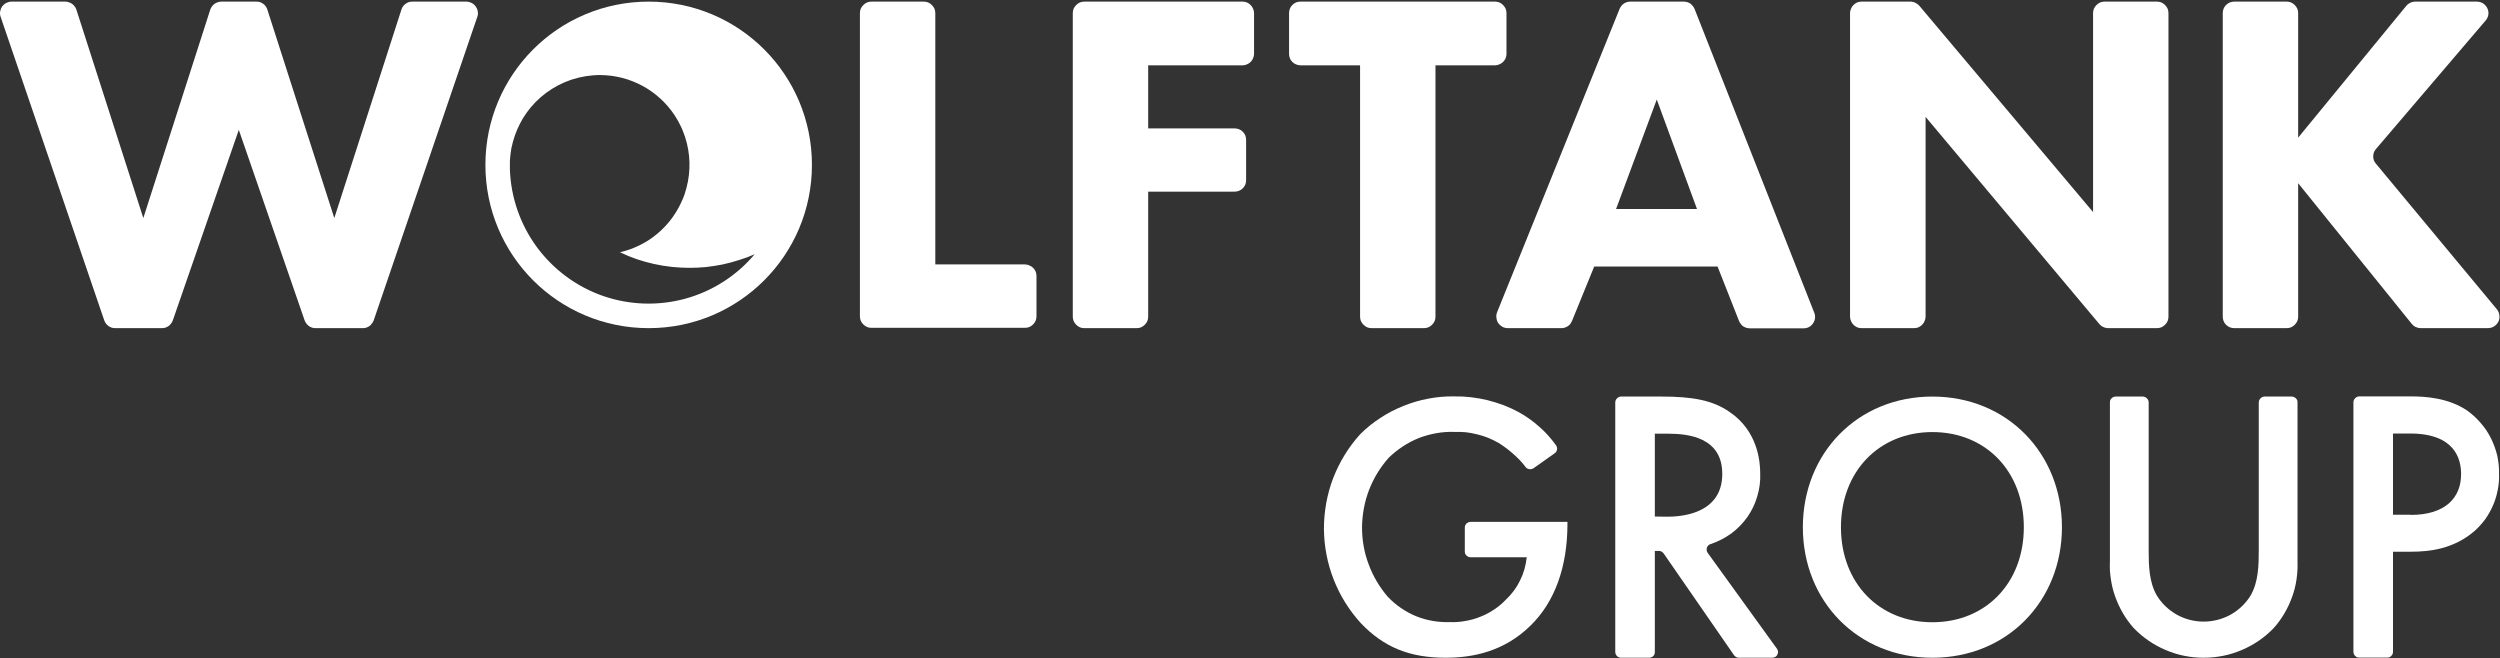<?xml version="1.0" encoding="UTF-8" standalone="no"?>
<svg
   version="1.2"
   viewBox="0 0 1542 406"
   width="1542"
   height="406"
   id="svg44"
   sodipodi:docname="WOLF.VI_BIG copy.svg"
   inkscape:version="1.2 (dc2aeda, 2022-05-15)"
   xmlns:inkscape="http://www.inkscape.org/namespaces/inkscape"
   xmlns:sodipodi="http://sodipodi.sourceforge.net/DTD/sodipodi-0.dtd"
   xmlns="http://www.w3.org/2000/svg"
   xmlns:svg="http://www.w3.org/2000/svg">
  <rect x="0" y="0" width="1542" height="406" fill="#333333" stroke="none"/>
  <defs
     id="defs48" />
  <sodipodi:namedview
     id="namedview46"
     pagecolor="#ffffff"
     bordercolor="#000000"
     borderopacity="0.25"
     inkscape:showpageshadow="2"
     inkscape:pageopacity="0.0"
     inkscape:pagecheckerboard="0"
     inkscape:deskcolor="#d1d1d1"
     showgrid="false"
     inkscape:zoom="0.82091401"
     inkscape:cx="431.22665"
     inkscape:cy="64.562182"
     inkscape:window-width="1309"
     inkscape:window-height="456"
     inkscape:window-x="0"
     inkscape:window-y="38"
     inkscape:window-maximized="0"
     inkscape:current-layer="svg44" />
  <title
     id="title9">Wolftank-Group-Logo-1-svg</title>
  <style
     id="style11">
		.s0 { fill: #fff } 
		.s1 { fill: #fff } 
	</style>
  <g
     id="Layer_2">
    <g
       id="Layer_1-2">
      <path
         id="Layer"
         class="s0"
         d="m47.1 5.9l41.3 128.6 41.3-128.6q0.4-1 1-1.9 0.7-1 1.6-1.6 0.9-0.7 2-1 1.1-0.4 2.2-0.4h21.7q1.1 0 2.2 0.3 1 0.4 2 1.1 0.9 0.6 1.5 1.5 0.7 1 1 2l41.3 128.6 41.4-128.6q0.3-1 1-2 0.6-0.9 1.5-1.5 1-0.7 2-1.1 1.1-0.3 2.2-0.3h33.4c1.1 0 2.2 0.3 3.2 0.8 1 0.5 1.9 1.3 2.5 2.2 0.7 0.9 1.1 1.9 1.3 3.1 0.2 1.1 0.1 2.2-0.3 3.3l-63.9 187.2q-0.4 1.1-1.1 1.9-0.6 0.9-1.5 1.6-0.9 0.6-2 1-1 0.3-2.1 0.3h-29.2q-1.1 0-2.1-0.3-1.1-0.4-2-1-0.9-0.7-1.5-1.5-0.7-0.9-1.1-2l-40.6-117.5-40.7 117.5q-0.4 1.1-1.1 2-0.6 0.8-1.5 1.5-0.9 0.6-2 1-1.1 0.3-2.2 0.3h-28.8q-1.1 0-2.1-0.3-1.1-0.4-2-1-0.9-0.7-1.6-1.6-0.6-0.8-1-1.9l-63.9-187.2c-0.4-1.1-0.5-2.2-0.3-3.3 0.2-1.2 0.6-2.2 1.2-3.1 0.7-0.9 1.6-1.7 2.6-2.2 1-0.5 2.1-0.8 3.2-0.8h33.2q1.2 0 2.2 0.4 1.1 0.3 2 1 0.9 0.6 1.6 1.6 0.7 0.9 1 1.9z" />
      <path
         id="path14"
         class="s0"
         d="m576.9 8.1v155h55.3q1.4 0 2.7 0.6 1.3 0.5 2.3 1.5 1 1 1.6 2.3 0.5 1.3 0.5 2.7v24.9q0 1.4-0.5 2.7-0.6 1.3-1.6 2.3-1 1-2.3 1.6-1.3 0.5-2.7 0.5h-94.7q-1.4 0-2.7-0.5-1.3-0.6-2.3-1.6-1-1-1.6-2.3-0.5-1.3-0.5-2.7v-187q0-1.4 0.5-2.7 0.6-1.3 1.6-2.3 1-1 2.3-1.6 1.3-0.5 2.7-0.5h32.3q1.4 0 2.7 0.5 1.3 0.6 2.3 1.6 1 1 1.6 2.3 0.5 1.3 0.5 2.7z" />
      <path
         id="path16"
         class="s0"
         d="m766.4 40.3h-58.2v38.9h53.3q1.4 0 2.7 0.5 1.3 0.5 2.3 1.5 1 1 1.6 2.3 0.5 1.4 0.5 2.8v24.8q0 1.4-0.5 2.8-0.6 1.3-1.6 2.3-1 1-2.3 1.5-1.3 0.5-2.7 0.5h-53.3v77.1q0 1.4-0.5 2.7-0.6 1.3-1.6 2.3-1 1-2.3 1.6-1.3 0.5-2.7 0.5h-32.3q-1.4 0-2.7-0.5-1.3-0.6-2.3-1.6-1-1-1.6-2.3-0.5-1.3-0.5-2.7v-187.2q0-1.4 0.5-2.7 0.6-1.3 1.6-2.3 1-1 2.3-1.6 1.3-0.5 2.7-0.5h97.6q1.4 0 2.7 0.5 1.3 0.6 2.3 1.6 1 1 1.5 2.3 0.6 1.3 0.6 2.7v25.1q0 1.4-0.6 2.7-0.5 1.3-1.5 2.3-1 1-2.3 1.5-1.3 0.6-2.7 0.6z" />
      <path
         id="path18"
         class="s0"
         d="m885.4 40.3v155q0 1.4-0.5 2.7-0.6 1.3-1.6 2.3-1 1-2.3 1.6-1.3 0.5-2.7 0.5h-32.3q-1.4 0-2.7-0.5-1.3-0.6-2.3-1.6-1-1-1.6-2.3-0.5-1.3-0.5-2.7v-155h-36.7q-1.5 0-2.8-0.6-1.3-0.5-2.3-1.5-1-1-1.5-2.3-0.5-1.3-0.5-2.7v-25.1q0-1.4 0.5-2.7 0.5-1.3 1.5-2.3 1-1 2.3-1.6 1.3-0.5 2.8-0.5h119.9q1.4 0 2.7 0.5 1.3 0.6 2.3 1.6 1 1 1.6 2.3 0.5 1.3 0.5 2.7v25.1q0 1.4-0.5 2.7-0.6 1.3-1.6 2.3-1 1-2.3 1.5-1.3 0.6-2.7 0.6z" />
      <path
         id="path20"
         fill-rule="evenodd"
         class="s0"
         d="m1059.4 164.4h-76.1l-13.7 33.6q-0.4 0.9-1 1.8-0.7 0.8-1.6 1.4-0.9 0.6-1.9 0.9-1 0.3-2.1 0.3h-33c-1.1 0-2.3-0.3-3.3-0.8-1-0.6-1.9-1.4-2.6-2.3-0.6-1-1-2.1-1.1-3.3-0.2-1.1 0-2.3 0.4-3.4l75.6-187.2q0.4-0.9 1.1-1.8 0.6-0.8 1.5-1.4 0.9-0.6 1.9-0.9 1-0.3 2.1-0.3h33q1 0 2.1 0.3 1 0.3 1.9 0.9 0.8 0.6 1.5 1.5 0.7 0.8 1.1 1.8l73.8 187.3c0.5 1.1 0.6 2.3 0.5 3.4-0.1 1.2-0.6 2.3-1.2 3.2-0.7 1-1.5 1.8-2.5 2.3-1.1 0.6-2.2 0.8-3.4 0.8h-33.1q-1.1 0-2.1-0.3-1-0.3-2-0.9-0.9-0.6-1.5-1.5-0.7-0.9-1.1-1.9zm-12.7-35.5l-24.8-67.5-25.1 67.5z" />
      <path
         id="path22"
         class="s0"
         d="m1141.1 195.3v-187.2q0-1.4 0.6-2.7 0.5-1.3 1.5-2.3 1-1 2.3-1.6 1.3-0.5 2.7-0.5h30.1q0.8 0 1.6 0.2 0.7 0.1 1.4 0.5 0.7 0.3 1.3 0.8 0.7 0.4 1.2 1l107.2 127.3v-122.7q0-1.4 0.5-2.7 0.6-1.3 1.6-2.3 1-1 2.3-1.6 1.3-0.5 2.7-0.5h32.3q1.4 0 2.7 0.5 1.3 0.6 2.3 1.6 1 1 1.6 2.3 0.5 1.3 0.5 2.7v187.2q0 1.4-0.5 2.7-0.6 1.3-1.6 2.3-1 1-2.3 1.6-1.3 0.5-2.7 0.5h-30q-0.8 0-1.6-0.2-0.7-0.1-1.5-0.5-0.7-0.3-1.3-0.8-0.6-0.4-1.1-1l-107.2-127.8v123.2q0 1.4-0.6 2.7-0.5 1.3-1.5 2.3-1 1-2.3 1.6-1.3 0.5-2.7 0.5h-32.4q-1.4 0-2.7-0.5-1.3-0.6-2.3-1.6-1-1-1.5-2.3-0.6-1.3-0.6-2.7z" />
      <path
         id="path24"
         class="s0"
         d="m1417.5 84.9l66.7-81.3q0.5-0.6 1.2-1.1 0.6-0.5 1.3-0.8 0.7-0.4 1.5-0.5 0.7-0.2 1.5-0.2h38c1.4 0 2.7 0.4 3.9 1.1 1.1 0.8 2 1.8 2.6 3 0.6 1.3 0.8 2.6 0.6 4-0.2 1.3-0.8 2.6-1.7 3.6l-67.6 79.2q-0.8 0.9-1.3 2.1-0.4 1.2-0.4 2.5 0 1.2 0.4 2.4 0.5 1.2 1.3 2.1l74.6 89.8c0.8 1 1.4 2.3 1.5 3.7 0.2 1.3 0 2.7-0.6 3.9-0.7 1.3-1.6 2.3-2.8 3-1.1 0.7-2.5 1-3.9 1h-41.2q-0.8 0-1.6-0.2-0.8-0.2-1.5-0.5-0.7-0.3-1.3-0.8-0.6-0.5-1.1-1.1l-70.1-86.8v82.3q0 1.4-0.5 2.7-0.6 1.3-1.6 2.3-1 1-2.3 1.6-1.3 0.5-2.7 0.5h-32.3q-1.4 0-2.7-0.5-1.4-0.6-2.4-1.6-1-1-1.5-2.3-0.5-1.3-0.5-2.7v-187.2q0-1.4 0.5-2.7 0.5-1.3 1.5-2.3 1-1 2.4-1.6 1.3-0.5 2.7-0.5h32.3q1.4 0 2.7 0.5 1.3 0.6 2.3 1.6 1 1 1.6 2.3 0.5 1.3 0.5 2.7z" />
      <path
         id="path26"
         class="s0"
         d="M 400.1 1 C 344.4 1 299.4 45.999 299.4 101.699 C 299.4 157.399 344.4 202.4 400.1 202.4 C 455.799 202.4 500.801 157.399 500.801 101.699 C 500.801 45.999 455.799 1 400.1 1 z M 370.6 46.301 C 388.8 46.501 405.8 55.701 415.9 70.801 C 416.239 71.306 416.546 71.826 416.867 72.34 C 416.967 72.499 417.068 72.658 417.166 72.818 C 417.486 73.342 417.8 73.868 418.102 74.4 C 418.285 74.724 418.458 75.052 418.635 75.379 C 419.06 76.166 419.467 76.961 419.852 77.764 C 420.025 78.126 420.198 78.489 420.363 78.855 C 420.586 79.348 420.806 79.842 421.014 80.34 C 421.123 80.602 421.223 80.867 421.328 81.131 C 421.753 82.193 422.143 83.264 422.5 84.346 C 422.533 84.447 422.567 84.547 422.6 84.648 C 425.859 94.729 426.174 105.566 423.412 115.889 C 423.058 117.272 422.659 118.645 422.199 120 C 421.568 121.743 420.846 123.454 420.053 125.135 C 419.602 126.088 419.128 127.031 418.625 127.961 C 418.577 128.05 418.533 128.142 418.484 128.23 C 418.005 129.106 417.499 129.967 416.973 130.818 C 416.845 131.024 416.714 131.226 416.584 131.43 C 416.113 132.171 415.625 132.903 415.117 133.623 C 415.042 133.729 414.97 133.838 414.895 133.943 C 414.348 134.707 413.786 135.461 413.199 136.199 C 413.121 136.298 413.038 136.392 412.959 136.49 C 412.951 136.5 412.942 136.509 412.934 136.52 C 409.18 141.184 404.582 145.275 399.5 148.5 C 398.053 149.401 396.565 150.229 395.049 150.994 C 395.007 151.016 394.964 151.035 394.922 151.057 C 394.12 151.459 393.31 151.838 392.492 152.201 C 392.193 152.335 391.894 152.467 391.592 152.596 C 390.751 152.952 389.906 153.295 389.051 153.609 C 389.047 153.611 389.044 153.612 389.041 153.613 C 388.779 153.71 388.512 153.792 388.248 153.885 C 387.581 154.119 386.911 154.34 386.236 154.549 C 385.892 154.655 385.548 154.76 385.201 154.859 C 384.272 155.127 383.34 155.38 382.4 155.6 C 385.734 157.2 389.133 158.601 392.6 159.801 C 396.133 161.001 399.701 162.001 403.301 162.801 C 406.901 163.601 410.533 164.2 414.199 164.6 C 417.866 165 421.533 165.199 425.199 165.199 C 428.666 165.199 432.133 165.033 435.6 164.699 C 439 164.299 442.401 163.766 445.801 163.1 C 449.201 162.366 452.534 161.467 455.801 160.4 C 459.134 159.4 462.367 158.201 465.5 156.801 C 454.4 170.001 439.501 179.599 422.801 184.199 C 406.101 188.799 388.4 188.2 372.1 182.6 C 355.7 176.9 341.499 166.4 331.199 152.5 C 320.899 138.5 315.1 121.8 314.5 104.5 L 314.5 101.699 L 314.5 99.5 C 314.633 96.833 314.934 94.167 315.4 91.5 C 315.934 88.9 316.633 86.334 317.5 83.801 C 318.367 81.267 319.4 78.833 320.6 76.5 C 321.8 74.1 323.166 71.833 324.699 69.699 C 331.537 60.087 341.088 53.076 351.887 49.35 C 352.025 49.301 352.162 49.247 352.301 49.199 C 352.478 49.141 352.657 49.092 352.834 49.035 C 358.498 47.194 364.483 46.234 370.6 46.301 z " />
      <path
         id="path32"
         class="s0"
         d="m903.5 325.5q0-0.7 0.2-1.4 0.3-0.6 0.8-1.2 0.5-0.4 1.1-0.7 0.7-0.3 1.4-0.3h59.8v1.2c0 26.5-7.8 48.2-22.8 62.8-15.9 15.6-34.8 19.8-52.3 19.8-22.3 0-38.2-6.5-52.3-21.3-7.2-7.9-12.9-17-16.8-27-3.9-9.9-5.9-20.5-6-31.2 0-10.7 1.9-21.3 5.7-31.3 3.9-10 9.5-19.2 16.7-27.1 3.8-3.8 7.9-7.1 12.4-10 4.5-3 9.2-5.4 14.2-7.4 4.9-2 10-3.5 15.3-4.5 5.2-1 10.5-1.5 15.9-1.4q5.2-0.1 10.4 0.5 5.2 0.6 10.2 1.8 5.1 1.3 10 3.1 4.9 1.9 9.5 4.4 3.3 1.8 6.5 4.1 3.1 2.2 6 4.8 2.9 2.5 5.5 5.4 2.6 2.9 4.8 6 0.5 0.6 0.6 1.3 0.2 0.7 0.1 1.4-0.2 0.7-0.5 1.3-0.4 0.6-1 1l-13 9.2q-0.6 0.4-1.2 0.5-0.7 0.2-1.3 0.1-0.7-0.1-1.3-0.4-0.6-0.3-1-0.8-1.7-2.3-3.7-4.4-1.9-2-4.1-3.9-2.1-1.9-4.4-3.6-2.3-1.7-4.7-3.2-3.1-1.7-6.4-3.1-3.3-1.3-6.7-2.1-3.5-0.9-7-1.3-3.5-0.3-7.1-0.2-5.6-0.2-11.1 0.8-5.6 1-10.8 3-5.2 2.1-9.9 5.2-4.7 3.1-8.7 7c-5.2 5.9-9.3 12.6-12.1 19.9-2.8 7.3-4.2 15.1-4.3 22.9 0 7.8 1.3 15.6 4.1 22.9 2.7 7.3 6.7 14.1 11.8 20q3.7 3.9 8.1 6.9 4.5 3.1 9.4 5.1 5 2 10.3 2.9 5.3 0.9 10.7 0.7 4.7 0.2 9.4-0.7 4.8-0.8 9.2-2.6 4.4-1.7 8.4-4.4 4-2.6 7.3-6.1 2.7-2.5 5-5.6 2.2-3 3.8-6.3 1.7-3.4 2.7-7 1-3.6 1.4-7.3h-34.7q-0.7 0-1.4-0.3-0.6-0.3-1.1-0.8-0.5-0.5-0.8-1.1-0.2-0.7-0.2-1.4z" />
      <path
         id="path34"
         fill-rule="evenodd"
         class="s0"
         d="m1096 400.1c0.4 0.5 0.6 1.1 0.7 1.8 0 0.6-0.1 1.3-0.4 1.9-0.3 0.6-0.8 1.1-1.3 1.4-0.6 0.3-1.2 0.5-1.9 0.5h-20.6q-0.4 0-0.8-0.1-0.4-0.1-0.8-0.3-0.4-0.2-0.7-0.5-0.4-0.3-0.6-0.6l-43.5-62.9q-0.3-0.3-0.6-0.6-0.3-0.3-0.7-0.5-0.4-0.2-0.8-0.3-0.4-0.1-0.8-0.1h-2.5v62.4q0 0.7-0.2 1.3-0.3 0.7-0.8 1.2-0.5 0.5-1.2 0.7-0.6 0.3-1.3 0.3h-17.3q-0.7 0-1.4-0.3-0.6-0.2-1.1-0.7-0.5-0.5-0.8-1.2-0.3-0.6-0.3-1.3v-154q0-0.7 0.3-1.4 0.3-0.6 0.8-1.1 0.5-0.5 1.1-0.8 0.7-0.3 1.4-0.3h24.8c19.4 0 31.8 2.3 42.1 9.5 17.5 11.8 18.9 30.8 18.9 37.9 0.2 4.7-0.4 9.5-1.8 14.1-1.3 4.6-3.4 8.9-6.1 12.8-2.8 3.9-6.2 7.4-10 10.2-3.9 2.8-8.2 5-12.7 6.5q-0.8 0.2-1.4 0.8-0.6 0.6-0.9 1.4-0.2 0.8-0.1 1.7 0.1 0.8 0.6 1.5zm-67.7-81.4c6.8 0 34-0.8 34-26.4 0-22.7-21.3-24.8-33.3-24.8h-8.3v51.1z" />
      <path
         id="path36"
         fill-rule="evenodd"
         class="s0"
         d="m1271.8 325.2c0 45.6-33.8 80.5-79.9 80.5-46.1 0-79.9-34.9-79.9-80.5 0-45.6 33.7-80.6 79.9-80.6 46.1 0 79.9 35 79.9 80.6zm-23.5 0c0-34.5-23.5-58.7-56.4-58.7-32.9 0-56.4 24.3-56.4 58.7 0 34.4 23.5 58.6 56.4 58.6 32.9 0 56.4-24.2 56.4-58.6z" />
      <path
         id="path38"
         class="s0"
         d="m1321.7 244.6q0.7 0 1.4 0.3 0.6 0.3 1.1 0.8 0.5 0.5 0.8 1.1 0.3 0.7 0.3 1.4v91.7c0 8.5 0.2 18.9 4.9 27.2 3 5 7.3 9.1 12.4 12 5 2.8 10.8 4.3 16.6 4.3 5.9 0 11.6-1.5 16.7-4.3 5.1-2.9 9.4-7 12.4-12 4.7-8.3 4.9-18.7 4.9-27.2v-91.7q0-0.7 0.3-1.4 0.3-0.6 0.8-1.1 0.5-0.5 1.1-0.8 0.7-0.3 1.4-0.3h16.8q0.7 0 1.3 0.3 0.7 0.3 1.2 0.8 0.5 0.5 0.8 1.1 0.2 0.7 0.2 1.4v98q0.2 5.6-0.6 11.1-0.8 5.6-2.7 10.8-1.9 5.3-4.7 10.1-2.8 4.8-6.5 9c-5.6 5.9-12.3 10.5-19.8 13.7-7.4 3.2-15.5 4.8-23.6 4.8-8.1 0-16.1-1.6-23.5-4.8-7.5-3.2-14.2-7.8-19.8-13.7q-3.7-4.2-6.5-9-2.8-4.8-4.7-10.1-1.9-5.2-2.7-10.8-0.9-5.5-0.6-11.1v-98q0-0.7 0.2-1.4 0.3-0.6 0.8-1.1 0.5-0.5 1.1-0.8 0.7-0.3 1.4-0.3z" />
      <path
         id="path40"
         fill-rule="evenodd"
         class="s0"
         d="m1530.1 260.9c2.5 2.8 4.6 6 6.3 9.4 1.7 3.4 3 7 3.9 10.7 0.8 3.7 1.2 7.5 1.1 11.3q0.2 5-0.8 9.9-0.9 4.9-2.9 9.5-2 4.6-4.9 8.7-3 4-6.7 7.3c-12.8 10.9-27.4 12.6-39.1 12.6h-11v61.8q0 0.7-0.3 1.4-0.3 0.6-0.8 1.1-0.5 0.5-1.1 0.8-0.7 0.2-1.4 0.2h-17.2q-0.7 0-1.4-0.2-0.6-0.3-1.1-0.8-0.5-0.5-0.8-1.1-0.3-0.7-0.3-1.4v-154q0-0.7 0.3-1.4 0.3-0.6 0.8-1.1 0.5-0.5 1.1-0.8 0.7-0.3 1.4-0.3h31.6c9.8 0 23.4 1 34.9 8.7 3.1 2.2 5.9 4.8 8.4 7.7zm-43.1 56.7c21 0 31.1-10.4 31-25.3 0-8.9-3.6-24.9-31.4-24.9h-10.6v50.1h11z" />
    </g>
  </g>
</svg>
